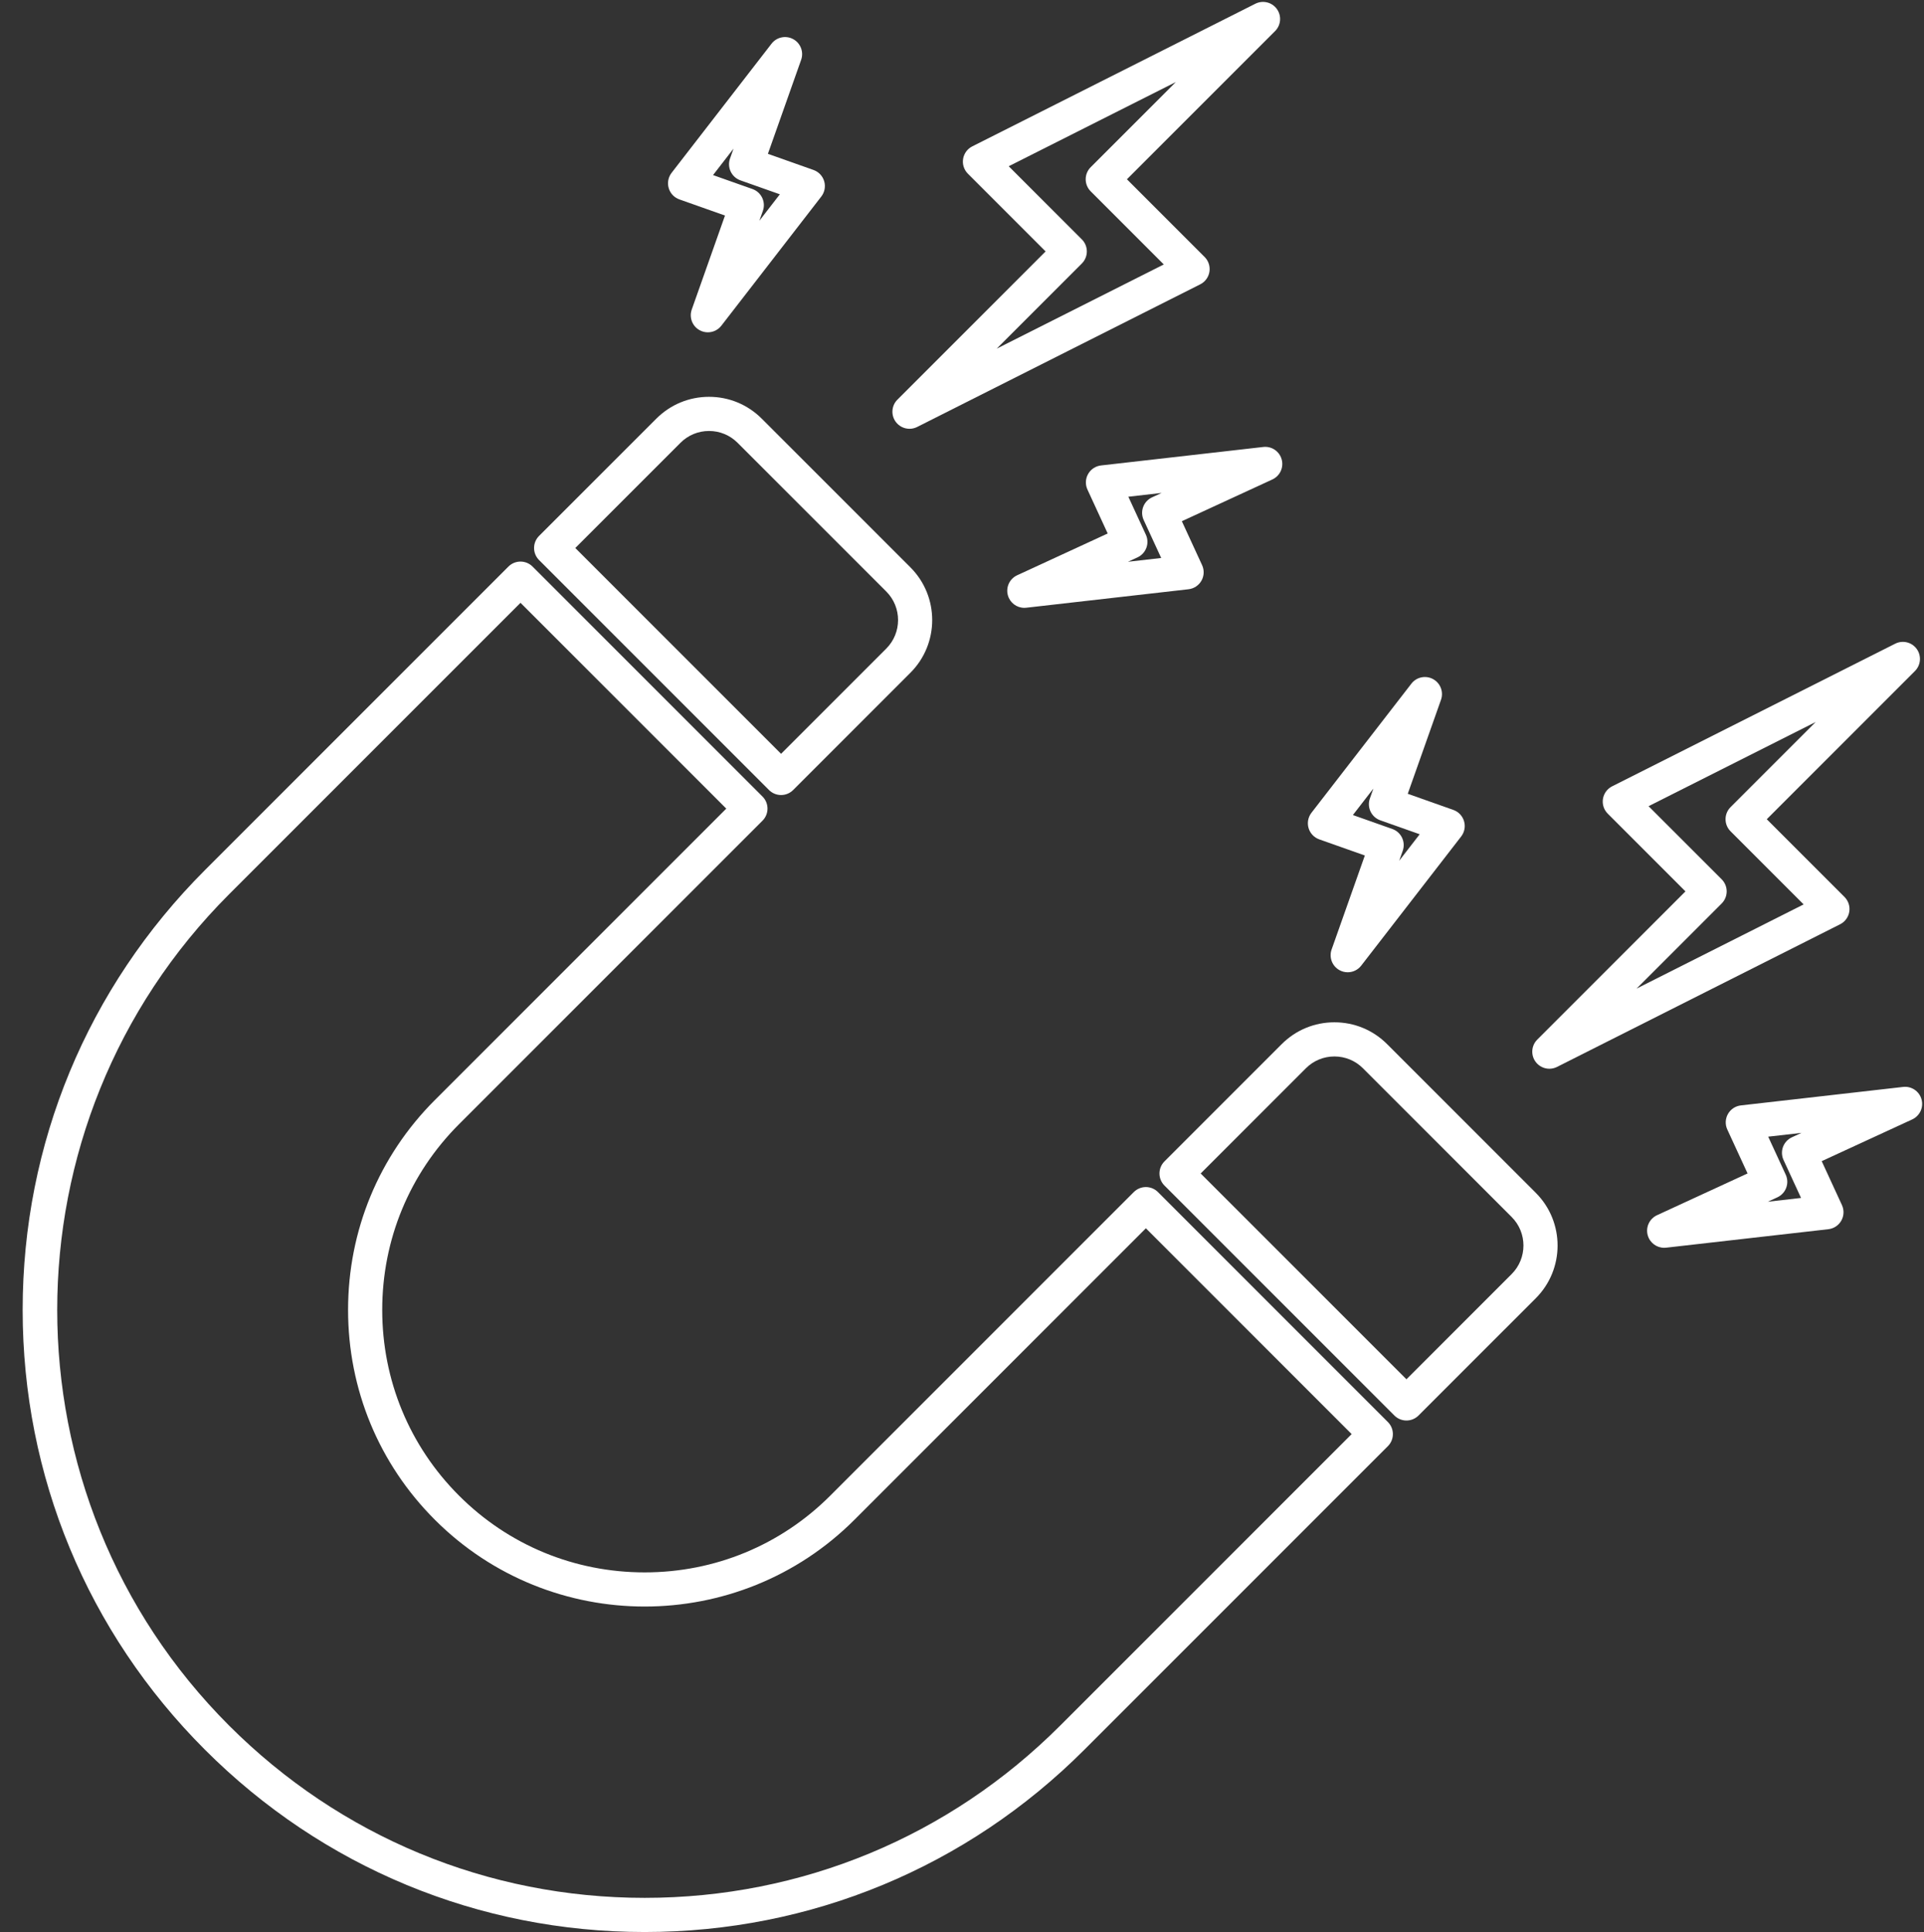 <?xml version="1.0" encoding="UTF-8" standalone="no"?><svg xmlns="http://www.w3.org/2000/svg" xmlns:xlink="http://www.w3.org/1999/xlink" fill="#000000" height="622.2" preserveAspectRatio="xMidYMid meet" version="1" viewBox="281.8 188.6 619.7 622.2" width="619.7" zoomAndPan="magnify"><rect x="281.8" y="188.6" width="619.7" height="622.2" fill="#333333" stroke="none"/><g fill="#ffffff" id="change1_1"><path d="M 467.098 365.078 L 533.375 431.355 L 567.254 397.477 C 572.324 392.406 572.324 384.156 567.254 379.086 L 519.363 331.199 C 516.91 328.742 513.645 327.391 510.172 327.391 C 506.699 327.391 503.434 328.742 500.977 331.199 Z M 533.375 444.633 C 531.914 444.633 530.516 444.051 529.484 443.02 L 455.43 368.965 C 453.281 366.816 453.281 363.336 455.43 361.188 L 493.199 323.422 C 497.734 318.887 503.762 316.391 510.172 316.391 C 516.582 316.391 522.609 318.887 527.145 323.422 L 575.031 371.309 C 584.391 380.668 584.391 395.895 575.031 405.254 L 537.266 443.02 C 536.234 444.051 534.836 444.633 533.375 444.633" fill="inherit"/><path d="M 449.445 382.73 L 355.582 476.594 C 281.777 550.398 281.777 670.492 355.582 744.297 C 391.363 780.078 438.898 799.785 489.434 799.785 C 539.969 799.785 587.508 780.082 623.289 744.297 L 717.152 650.434 L 650.875 584.156 L 557.012 678.02 C 519.75 715.281 459.121 715.281 421.859 678.02 C 403.836 660 393.91 636 393.91 610.445 C 393.91 584.891 403.836 560.891 421.859 542.867 L 515.723 449.008 Z M 489.438 810.785 L 489.434 810.785 C 435.961 810.785 385.664 789.934 347.805 752.074 C 309.945 714.215 289.094 663.914 289.098 610.441 C 289.098 556.969 309.945 506.672 347.805 468.812 L 445.559 371.062 C 447.703 368.914 451.188 368.914 453.336 371.062 L 527.391 445.117 C 529.539 447.266 529.539 450.746 527.391 452.895 L 429.637 550.648 C 413.691 566.594 404.91 587.828 404.91 610.445 C 404.91 633.062 413.691 654.297 429.637 670.242 C 445.582 686.188 466.82 694.969 489.438 694.969 C 512.051 694.969 533.289 686.188 549.234 670.242 L 646.984 572.492 C 648.02 571.461 649.418 570.879 650.875 570.879 C 652.336 570.879 653.734 571.461 654.766 572.492 L 728.82 646.547 C 730.969 648.695 730.969 652.176 728.82 654.324 L 631.066 752.074 C 593.211 789.934 542.906 810.785 489.438 810.785" fill="inherit"/><path d="M 668.527 566.508 L 734.805 632.781 L 768.684 598.902 C 773.754 593.836 773.754 585.586 768.684 580.516 L 720.793 532.629 C 718.34 530.172 715.074 528.82 711.602 528.82 C 708.129 528.82 704.863 530.172 702.406 532.629 Z M 734.805 646.062 C 733.344 646.062 731.945 645.48 730.914 644.449 L 656.859 570.395 C 655.828 569.363 655.25 567.965 655.25 566.508 C 655.25 565.047 655.828 563.648 656.859 562.617 L 694.629 524.848 C 699.16 520.316 705.188 517.82 711.602 517.82 C 718.012 517.82 724.039 520.316 728.57 524.848 L 776.461 572.738 C 785.82 582.098 785.82 597.324 776.461 606.684 L 738.691 644.449 C 737.66 645.48 736.262 646.062 734.805 646.062" fill="inherit"/><path d="M 606.699 242.137 L 630.246 265.684 C 632.395 267.828 632.395 271.312 630.246 273.461 L 602.828 300.879 L 656.645 273.766 L 633.102 250.219 C 630.953 248.07 630.953 244.59 633.102 242.441 L 660.52 215.023 Z M 574.742 326.688 C 573.023 326.688 571.348 325.883 570.281 324.41 C 568.699 322.223 568.941 319.207 570.852 317.297 L 618.578 269.57 L 593.547 244.539 C 592.297 243.289 591.723 241.52 592.004 239.777 C 592.281 238.035 593.383 236.531 594.961 235.738 L 686.133 189.805 C 688.543 188.586 691.48 189.305 693.062 191.492 C 694.645 193.68 694.406 196.695 692.496 198.605 L 644.77 246.332 L 669.801 271.363 C 671.051 272.613 671.621 274.383 671.344 276.125 C 671.062 277.867 669.965 279.371 668.387 280.164 L 577.215 326.098 C 576.426 326.496 575.578 326.688 574.742 326.688" fill="inherit"/><path d="M 645.23 348.562 L 650.871 360.793 C 652.145 363.555 650.938 366.82 648.18 368.094 L 645.102 369.512 L 655.809 368.293 L 650.168 356.062 C 648.895 353.305 650.102 350.035 652.859 348.766 L 655.938 347.344 Z M 611.723 384.348 C 609.281 384.348 607.098 382.727 606.43 380.328 C 605.699 377.73 606.969 374.984 609.422 373.855 L 638.578 360.406 L 632.059 346.262 C 631.316 344.66 631.395 342.801 632.258 341.262 C 633.125 339.723 634.676 338.695 636.43 338.492 L 688.691 332.543 C 691.375 332.238 693.883 333.926 694.609 336.527 C 695.34 339.129 694.07 341.871 691.617 343.004 L 662.461 356.449 L 668.98 370.594 C 669.723 372.195 669.645 374.059 668.781 375.594 C 667.914 377.133 666.363 378.16 664.609 378.363 L 612.348 384.312 C 612.137 384.336 611.93 384.348 611.723 384.348" fill="inherit"/><path d="M 511.465 244.984 L 524.164 249.477 C 527.027 250.488 528.527 253.633 527.516 256.496 L 526.387 259.691 L 532.98 251.172 L 520.281 246.68 C 517.418 245.664 515.918 242.523 516.93 239.66 L 518.062 236.461 Z M 509.789 295.617 C 508.895 295.617 507.988 295.402 507.156 294.945 C 504.785 293.652 503.707 290.832 504.605 288.285 L 515.312 258.012 L 500.625 252.816 C 498.961 252.23 497.684 250.879 497.184 249.184 C 496.688 247.492 497.031 245.66 498.109 244.266 L 530.305 202.668 C 531.957 200.531 534.918 199.914 537.289 201.207 C 539.66 202.5 540.742 205.324 539.84 207.867 L 529.133 238.141 L 543.82 243.336 C 545.484 243.926 546.766 245.277 547.262 246.969 C 547.762 248.664 547.414 250.492 546.336 251.887 L 514.141 293.484 C 513.066 294.871 511.445 295.617 509.789 295.617" fill="inherit"/><path d="M 812.789 448.227 L 836.336 471.773 C 837.367 472.805 837.945 474.203 837.945 475.66 C 837.945 477.121 837.367 478.52 836.336 479.551 L 808.918 506.969 L 862.734 479.855 L 839.191 456.309 C 837.043 454.16 837.043 450.68 839.191 448.531 L 866.609 421.113 Z M 780.832 532.777 C 779.113 532.777 777.438 531.973 776.371 530.5 C 774.789 528.312 775.031 525.297 776.941 523.387 L 824.668 475.66 L 799.637 450.629 C 798.387 449.379 797.812 447.609 798.094 445.867 C 798.371 444.125 799.473 442.621 801.051 441.828 L 892.223 395.895 C 894.633 394.68 897.57 395.395 899.152 397.582 C 900.734 399.77 900.496 402.785 898.586 404.695 L 850.859 452.422 L 875.891 477.453 C 877.141 478.703 877.715 480.473 877.434 482.215 C 877.152 483.957 876.055 485.461 874.477 486.254 L 783.305 532.188 C 782.516 532.586 781.668 532.777 780.832 532.777" fill="inherit"/><path d="M 851.32 554.652 L 856.961 566.887 C 858.234 569.645 857.031 572.91 854.27 574.184 L 851.191 575.602 L 861.898 574.383 L 856.258 562.152 C 854.984 559.395 856.191 556.125 858.949 554.855 L 862.027 553.434 Z M 817.812 590.438 C 815.371 590.438 813.188 588.816 812.52 586.418 C 811.789 583.82 813.059 581.074 815.512 579.941 L 844.672 566.496 L 838.148 552.352 C 837.406 550.75 837.484 548.891 838.348 547.352 C 839.215 545.812 840.766 544.785 842.52 544.586 L 894.781 538.633 C 897.465 538.324 899.973 540.016 900.699 542.617 C 901.43 545.219 900.16 547.961 897.707 549.094 L 868.551 562.539 L 875.07 576.684 C 875.812 578.285 875.734 580.148 874.871 581.684 C 874.004 583.223 872.453 584.254 870.699 584.453 L 818.438 590.402 C 818.227 590.426 818.02 590.438 817.812 590.438" fill="inherit"/><path d="M 717.555 451.074 L 730.258 455.566 C 733.117 456.578 734.617 459.723 733.605 462.586 L 732.477 465.781 L 739.07 457.262 L 726.371 452.77 C 723.508 451.758 722.008 448.613 723.02 445.75 L 724.152 442.551 Z M 715.879 501.711 C 714.984 501.711 714.078 501.492 713.246 501.035 C 710.879 499.742 709.797 496.922 710.695 494.375 L 721.402 464.102 L 706.719 458.906 C 705.055 458.32 703.773 456.969 703.273 455.273 C 702.777 453.582 703.121 451.75 704.199 450.355 L 736.395 408.758 C 738.047 406.621 741.008 406.004 743.379 407.297 C 745.75 408.59 746.832 411.414 745.93 413.961 L 735.223 444.23 L 749.91 449.426 C 751.574 450.016 752.855 451.367 753.352 453.059 C 753.852 454.754 753.508 456.582 752.426 457.977 L 720.23 499.574 C 719.156 500.961 717.535 501.711 715.879 501.711" fill="inherit"/></g></svg>